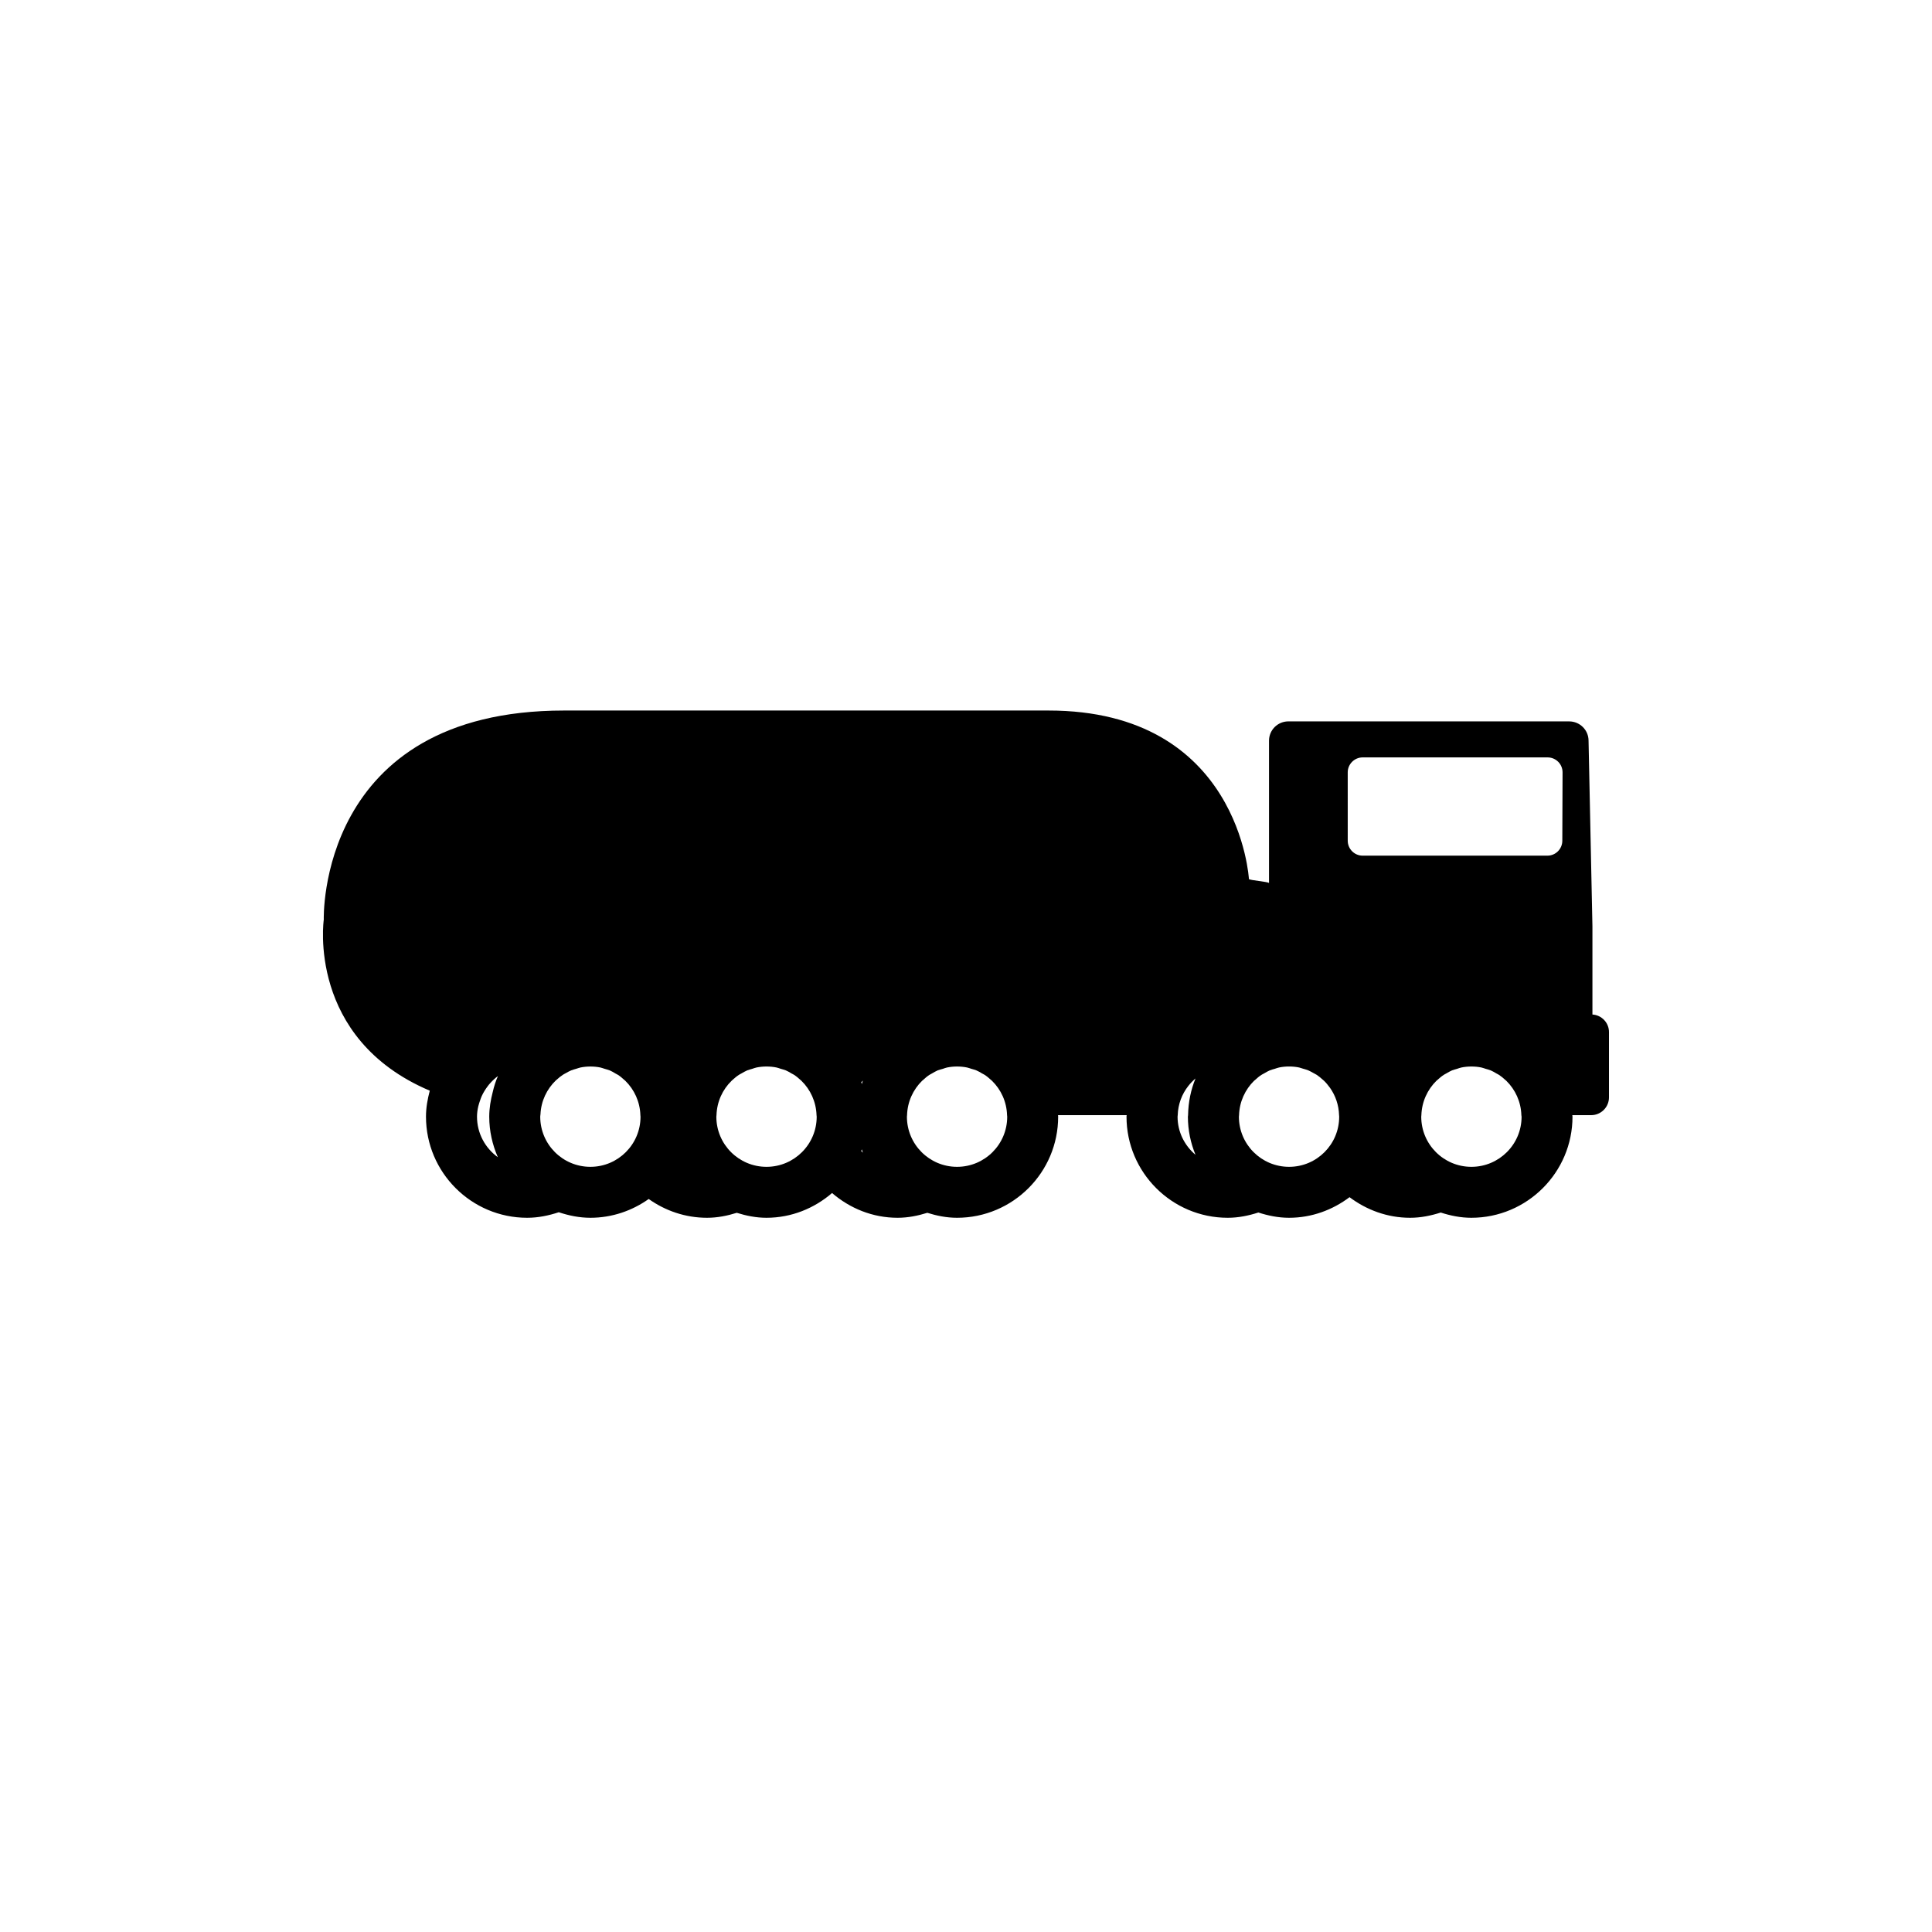 <?xml version="1.0" encoding="UTF-8"?>
<!-- Uploaded to: SVG Repo, www.svgrepo.com, Generator: SVG Repo Mixer Tools -->
<svg fill="#000000" width="800px" height="800px" version="1.1" viewBox="144 144 512 512" xmlns="http://www.w3.org/2000/svg">
 <path d="m566.01 412.86v-23.375l-1.027-49.191c0-2.828-2.297-5.117-5.144-5.117l-74.395-0.004c-2.848 0-5.141 2.293-5.141 5.117v37.699c-0.48-0.344-4.856-0.684-5.324-1.012 0 0-2.438-44.68-53.117-44.68h-128.39c-65.469 0-63.668 55.414-63.668 55.414s-4.555 31.473 28.094 45.332c-0.59 2.211-1.008 4.484-1.008 6.879 0 14.781 12.027 26.801 26.801 26.801 2.957 0 5.738-0.59 8.387-1.465 2.644 0.875 5.426 1.465 8.379 1.465 5.762 0 11.082-1.875 15.457-4.977 4.383 3.109 9.699 4.977 15.457 4.977 2.777 0 5.379-0.535 7.883-1.316 2.504 0.781 5.117 1.316 7.863 1.316 6.66 0 12.699-2.523 17.387-6.559 4.684 4.031 10.707 6.559 17.367 6.559 2.754 0 5.371-0.535 7.875-1.316 2.492 0.781 5.117 1.316 7.875 1.316 14.793 0 26.801-12.02 26.801-26.801 0-0.133-0.035-0.262-0.035-0.395h18.188c0 0.133-0.039 0.262-0.039 0.395 0 14.781 12.027 26.801 26.816 26.801 2.852 0 5.551-0.562 8.125-1.395 2.578 0.832 5.281 1.395 8.137 1.395 6.019 0 11.551-2.082 16.027-5.457 4.492 3.375 10.012 5.457 16.051 5.457 2.848 0 5.531-0.562 8.121-1.387 2.562 0.828 5.254 1.387 8.102 1.387 14.777 0 26.812-12.02 26.812-26.801 0-0.133-0.047-0.262-0.047-0.395h0.812 4.184c2.609 0 4.719-2.117 4.719-4.719v-17.27c0.016-2.477-1.922-4.523-4.387-4.68zm-64.848-64.188c0-2.172 1.789-3.953 3.953-3.953h49.02c2.188 0 3.961 1.777 3.961 3.953l-0.066 18.121c0 2.195-1.77 3.965-3.965 3.965h-48.949c-2.168 0-3.953-1.77-3.953-3.965zm-128.49 81.695c-0.117 0.293-0.18 0.609-0.281 0.902-0.047-0.156-0.086-0.301-0.152-0.457 0.148-0.152 0.281-0.293 0.434-0.445zm-102.26 9.562c0-0.957 0.137-1.875 0.344-2.766 0.133-0.586 0.336-1.125 0.523-1.684 0.125-0.328 0.227-0.676 0.387-1.008 0.203-0.453 0.438-0.883 0.699-1.316 0.246-0.422 0.551-0.852 0.848-1.25 0.227-0.309 0.453-0.605 0.715-0.875 0.613-0.676 1.27-1.309 2.031-1.859-0.609 1.355-1.047 2.781-1.387 4.254-0.539 2.082-0.918 4.246-0.918 6.504 0 3.828 0.836 7.441 2.281 10.746-3.34-2.418-5.523-6.316-5.523-10.746zm30.051 13.293c-7.352 0-13.297-5.953-13.297-13.289 0-0.215 0.051-0.422 0.066-0.637 0.156-3.523 1.688-6.676 4.055-8.957 0.066-0.07 0.156-0.133 0.238-0.203 0.523-0.484 1.078-0.938 1.664-1.316 0.223-0.156 0.473-0.262 0.707-0.398 0.5-0.277 0.969-0.562 1.484-0.766 0.434-0.176 0.902-0.293 1.34-0.422 0.379-0.109 0.719-0.246 1.098-0.332 0.852-0.176 1.742-0.262 2.644-0.262 0.902 0 1.793 0.086 2.656 0.262 0.387 0.086 0.746 0.238 1.125 0.348 0.441 0.137 0.902 0.242 1.336 0.414 0.539 0.227 1.043 0.527 1.531 0.828 0.223 0.133 0.457 0.227 0.68 0.371 0.605 0.387 1.152 0.871 1.688 1.355 0.082 0.07 0.156 0.133 0.246 0.211 2.367 2.324 3.875 5.535 3.984 9.109 0 0.137 0.035 0.266 0.035 0.402 0 7.324-5.945 13.281-13.281 13.281zm46.664 0c-7.332 0-13.289-5.953-13.289-13.289 0-0.137 0.039-0.266 0.039-0.402 0.117-3.57 1.605-6.785 4-9.109 0.082-0.082 0.16-0.137 0.227-0.211 0.543-0.484 1.098-0.969 1.703-1.355 0.211-0.145 0.441-0.242 0.66-0.371 0.52-0.297 1.012-0.594 1.562-0.828 0.418-0.172 0.863-0.266 1.293-0.398 0.387-0.125 0.766-0.277 1.16-0.359 0.855-0.176 1.75-0.262 2.644-0.262 0.922 0 1.809 0.086 2.664 0.262 0.395 0.086 0.762 0.238 1.125 0.348 0.441 0.137 0.918 0.242 1.336 0.414 0.543 0.227 1.031 0.527 1.535 0.828 0.227 0.133 0.473 0.227 0.676 0.371 0.598 0.387 1.164 0.871 1.688 1.355 0.086 0.07 0.172 0.133 0.242 0.211 2.379 2.324 3.879 5.535 4 9.109 0 0.137 0.039 0.266 0.039 0.402 0 7.328-5.957 13.285-13.305 13.285zm25.109-4.184c0.066-0.137 0.105-0.309 0.152-0.453 0.098 0.297 0.16 0.594 0.266 0.883-0.137-0.137-0.27-0.289-0.418-0.43zm25.391 4.184c-7.336 0-13.285-5.953-13.285-13.289 0-0.137 0.035-0.266 0.035-0.402 0.109-3.57 1.617-6.785 3.988-9.109 0.082-0.082 0.16-0.137 0.258-0.211 0.52-0.484 1.078-0.969 1.676-1.355 0.223-0.145 0.441-0.242 0.664-0.371 0.508-0.297 1.008-0.594 1.547-0.828 0.438-0.172 0.891-0.266 1.336-0.398 0.379-0.125 0.734-0.277 1.137-0.359 0.863-0.176 1.742-0.262 2.644-0.262 0.922 0 1.805 0.086 2.656 0.262 0.398 0.086 0.762 0.238 1.137 0.348 0.441 0.137 0.91 0.242 1.32 0.414 0.543 0.227 1.047 0.527 1.547 0.828 0.211 0.133 0.473 0.227 0.68 0.371 0.59 0.387 1.152 0.871 1.684 1.355 0.082 0.07 0.176 0.133 0.242 0.211 2.383 2.324 3.879 5.535 3.988 9.109 0 0.137 0.039 0.266 0.039 0.402 0.008 7.328-5.938 13.285-13.293 13.285zm58.441-13.293c0-0.137 0.031-0.262 0.039-0.395 0.09-2.934 1.117-5.602 2.816-7.754 0.562-0.719 1.203-1.375 1.898-1.977-1.23 3.008-1.91 6.266-1.969 9.699v0.035c0 0.133-0.047 0.262-0.047 0.395 0 3.582 0.73 6.984 2.016 10.105-2.883-2.441-4.754-6.039-4.754-10.109zm29.559 13.293c-7.356 0-13.305-5.953-13.305-13.289 0-0.137 0.039-0.266 0.039-0.402 0.105-3.57 1.621-6.785 3.981-9.109 0.09-0.082 0.176-0.137 0.262-0.211 0.523-0.488 1.078-0.969 1.688-1.355 0.211-0.145 0.441-0.242 0.676-0.371 0.488-0.301 1.004-0.594 1.543-0.828 0.422-0.172 0.875-0.277 1.328-0.414 0.367-0.109 0.73-0.262 1.137-0.348 0.852-0.176 1.727-0.262 2.648-0.262 0.902 0 1.789 0.086 2.648 0.262 0.352 0.086 0.664 0.215 1.008 0.309 0.484 0.145 0.992 0.262 1.449 0.465 0.484 0.195 0.938 0.48 1.395 0.727 0.266 0.16 0.555 0.277 0.828 0.457 0.559 0.371 1.078 0.812 1.57 1.254 0.105 0.105 0.242 0.203 0.359 0.312 0.57 0.551 1.078 1.176 1.547 1.824 0.023 0.016 0.039 0.031 0.051 0.066 1.441 2.051 2.309 4.527 2.387 7.211 0 0.137 0.031 0.266 0.031 0.402 0.012 7.344-5.938 13.301-13.27 13.301zm48.305 0c-7.34 0-13.289-5.953-13.289-13.289 0-0.137 0.035-0.266 0.035-0.402 0.117-3.57 1.617-6.785 3.988-9.109 0.086-0.082 0.16-0.137 0.246-0.211 0.539-0.484 1.09-0.969 1.691-1.355 0.203-0.145 0.438-0.242 0.66-0.371 0.5-0.297 1.008-0.594 1.551-0.828 0.422-0.172 0.875-0.266 1.309-0.398 0.387-0.125 0.746-0.277 1.16-0.359 0.852-0.176 1.738-0.262 2.644-0.262 0.918 0 1.793 0.086 2.656 0.262 0.395 0.086 0.746 0.238 1.133 0.348 0.438 0.137 0.91 0.242 1.328 0.414 0.539 0.227 1.039 0.527 1.543 0.828 0.215 0.133 0.457 0.227 0.672 0.371 0.594 0.387 1.164 0.871 1.688 1.355 0.09 0.07 0.172 0.133 0.246 0.211 2.367 2.324 3.879 5.535 3.984 9.109 0 0.137 0.055 0.266 0.055 0.402 0.008 7.328-5.957 13.285-13.301 13.285z"/>
</svg>
